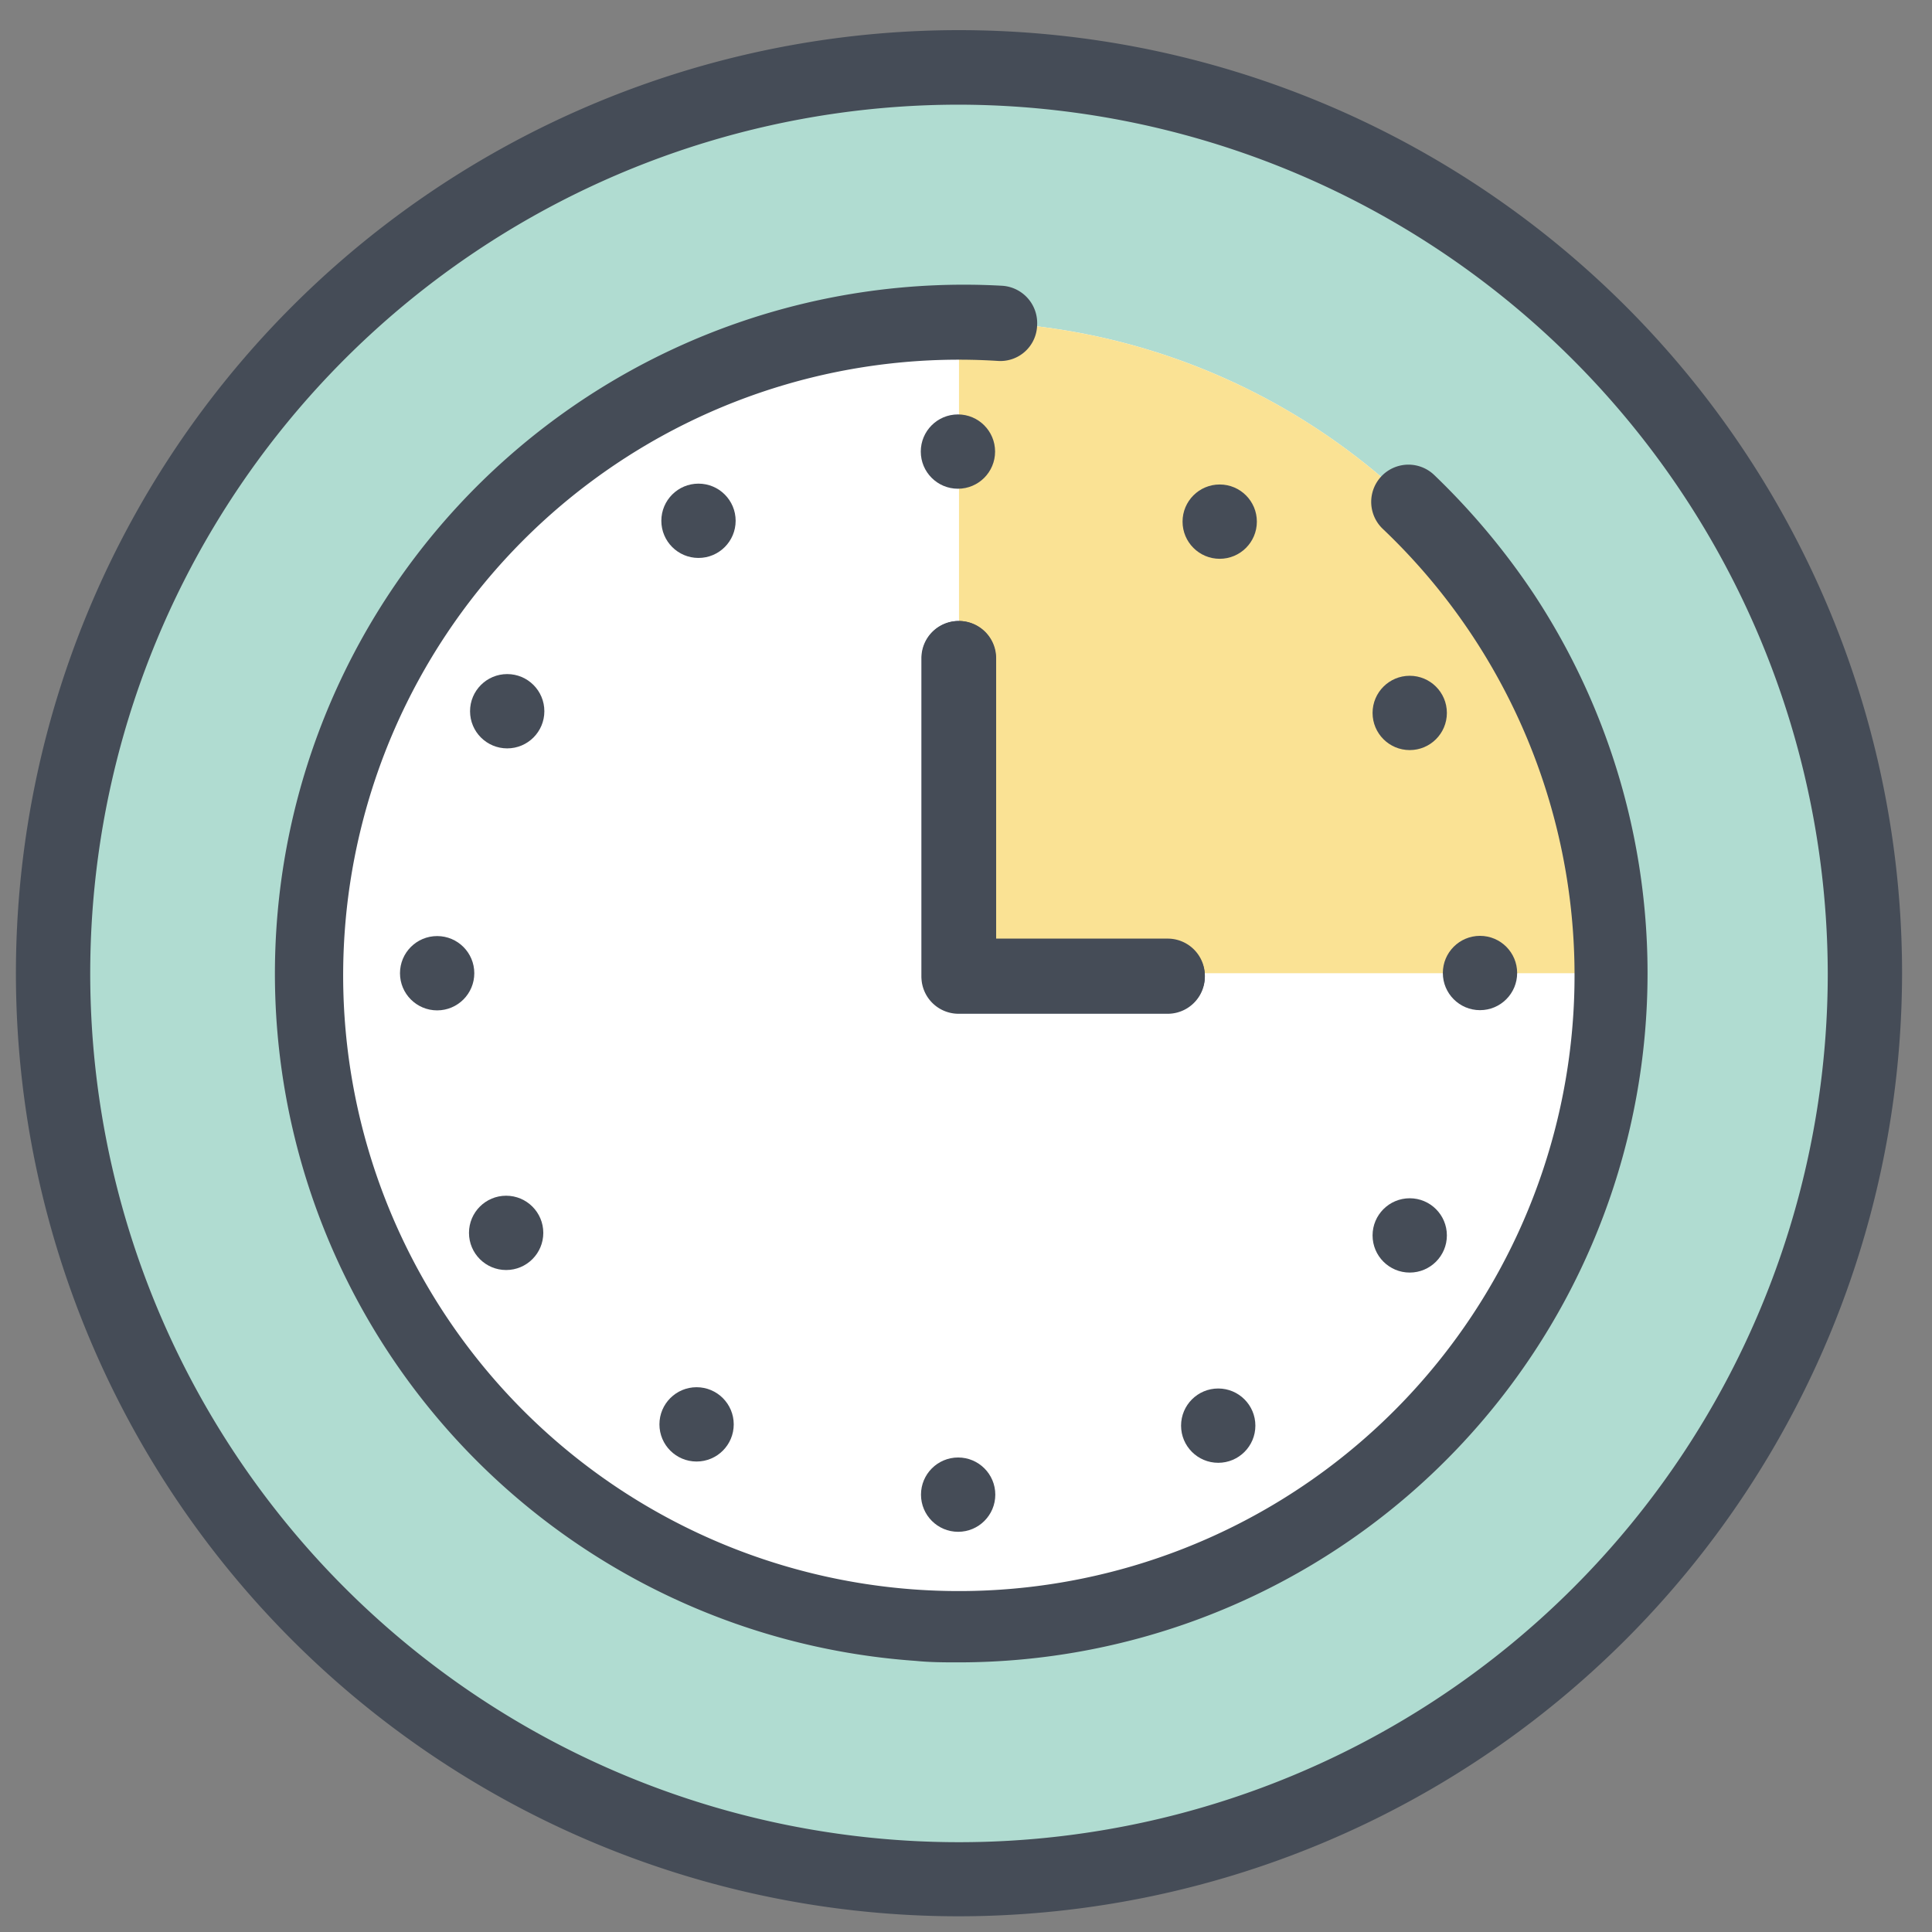 <svg id="Layer_1" height="512" viewBox="0 0 91 91" width="512" xmlns="http://www.w3.org/2000/svg" data-name="Layer 1"><rect x="0" y="0" width="91" height="91" fill="#808080" stroke="none"/><path d="m87.84 45.85a42.67 42.67 0 1 1 -42.67-42.67 42.67 42.67 0 0 1 42.67 42.67z" fill="#b0dcd1"/><circle cx="45.17" cy="45.85" fill="#fff" r="30.7"/><path d="m45.17 15.15v30.69h30.7a30.7 30.7 0 0 0 -30.7-30.69z" fill="#fae294"/><g fill="#454c57"><path d="m45.19 78.3c-.68 0-1.37 0-2.06-.07a32.45 32.45 0 0 1 4.08-64.77 1.76 1.76 0 0 1 1.64 1.86 1.73 1.73 0 0 1 -1.85 1.68 29 29 0 1 0 18.13 7.91 1.75 1.75 0 0 1 2.42-2.54 33.55 33.55 0 0 1 4.71 5.63 32.46 32.46 0 0 1 -27.07 50.3z"/><path d="m55 47.71h-9.83a1.75 1.75 0 0 1 -1.75-1.71v-15a1.75 1.75 0 0 1 3.5 0v13.21h8.08a1.75 1.75 0 0 1 0 3.5z"/><path d="m45.17 90.26a44.42 44.42 0 1 1 44.42-44.41 44.47 44.47 0 0 1 -44.42 44.41zm0-85.33a40.92 40.92 0 1 0 40.92 40.92 41 41 0 0 0 -40.92-40.92z"/><circle cx="45.12" cy="21.27" r="1.75"/><circle cx="32.9" cy="24.53" r="1.75"/><circle cx="23.89" cy="33.5" r="1.75"/><circle cx="20.59" cy="45.84" r="1.75"/><circle cx="23.84" cy="58.07" r="1.75"/><circle cx="32.81" cy="67.09" r="1.75"/><circle cx="45.13" cy="70.4" r="1.75"/><circle cx="57.38" cy="67.15" r="1.75"/><circle cx="66.4" cy="58.19" r="1.75"/><circle cx="69.71" cy="45.83" r="1.75"/><circle cx="66.4" cy="33.58" r="1.75"/><circle cx="57.45" cy="24.57" r="1.75"/><path d="m46.9 31a1.75 1.75 0 0 0 -3.5 0v15a1.75 1.75 0 0 0 1.75 1.75h9.85a1.75 1.75 0 0 0 0-3.5h-8.1z"/></g></svg>